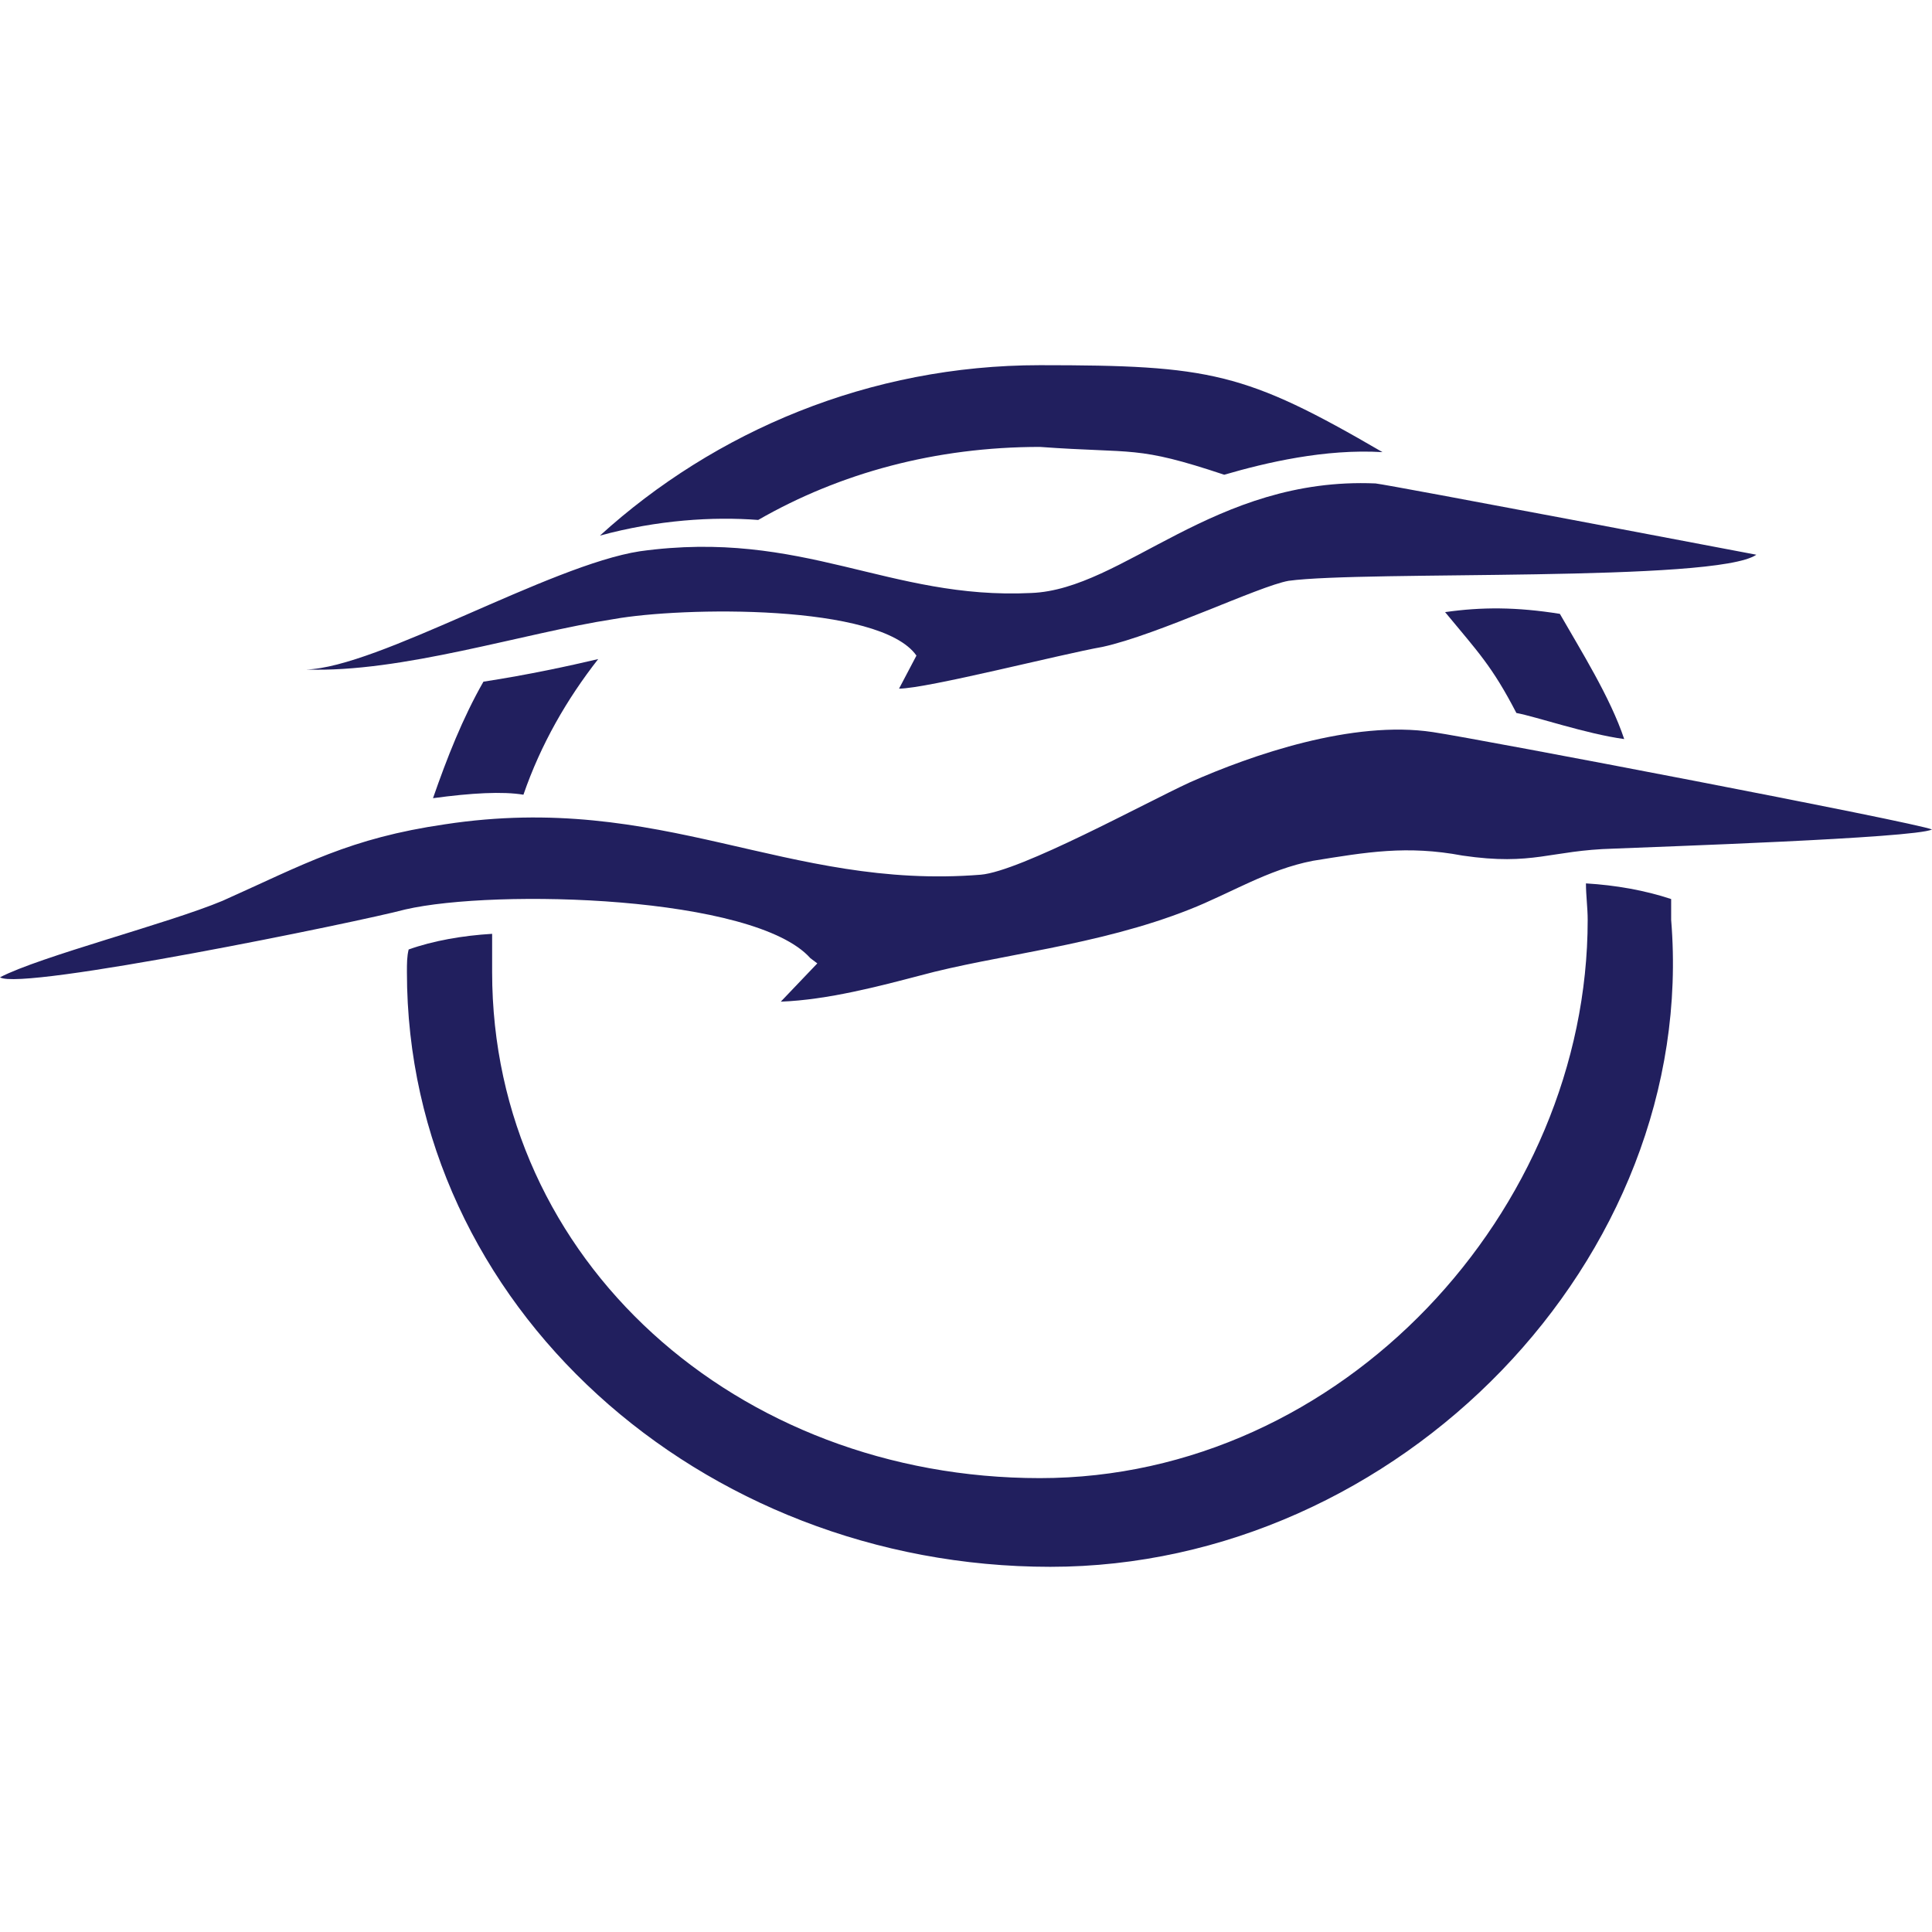 <?xml version="1.0" encoding="UTF-8"?>
<!DOCTYPE svg PUBLIC "-//W3C//DTD SVG 1.1//EN" "http://www.w3.org/Graphics/SVG/1.1/DTD/svg11.dtd">
<!-- Creator: CorelDRAW X7 -->
<svg xmlns="http://www.w3.org/2000/svg" xml:space="preserve" width="1.111in" height="1.111in" version="1.1" style="shape-rendering:geometricPrecision; text-rendering:geometricPrecision; image-rendering:optimizeQuality; fill-rule:evenodd; clip-rule:evenodd"
viewBox="0 0 1111 1111"
 xmlns:xlink="http://www.w3.org/1999/xlink">
 <defs>
  <style type="text/css">
   <![CDATA[
    .fil0 {fill:#211F5E}
   ]]>
  </style>
 </defs>
 <g id="Layer_x0020_1">
  <g id="_661873323280">
   <path class="fil0" d="M0 562c12,8 207,-32 233,-39 52,-12 201,-8 233,28l4 3 -21 22c27,-1 57,-9 80,-15 44,-12 102,-17 155,-38 23,-9 45,-23 71,-28 31,-5 54,-9 86,-3 41,6 50,-3 87,-4 23,-1 173,-6 183,-11 -9,-4 -260,-52 -287,-56 -46,-7 -104,13 -140,29 -26,12 -97,51 -120,53 -112,9 -183,-48 -308,-29 -55,8 -81,23 -128,44 -31,13 -105,32 -128,44z"/>
   <path class="fil0" d="M176 385c55,2 125,-21 177,-29 39,-7 153,-9 174,21l-10 19c16,0 94,-20 117,-24 32,-7 90,-35 107,-38 44,-6 246,1 269,-15 0,0 -210,-40 -219,-41 -93,-4 -145,61 -198,63 -82,4 -131,-37 -225,-24 -52,8 -151,67 -192,68z"/>
   <path class="fil0" d="M436 299c47,-27 102,-42 162,-42 55,4 55,-1 106,16 24,-7 58,-15 91,-13 -79,-46 -99,-50 -197,-50 -98,0 -187,38 -253,98 33,-9 65,-11 91,-9z"/>
   <path class="fil0" d="M301 457c10,-29 25,-55 43,-78 -17,4 -40,9 -66,13 -12,21 -21,44 -29,67 22,-3 40,-4 52,-2z"/>
   <path class="fil0" d="M831 352c19,23 27,31 41,58 11,2 40,12 62,15 -8,-24 -25,-51 -37,-72 -25,-4 -45,-4 -66,-1z"/>
   <path class="fil0" d="M913 529c0,167 -141,321 -315,321 -174,0 -315,-125 -315,-291 0,-8 0,-15 0,-22 -17,1 -34,4 -48,9 -1,4 -1,8 -1,13 0,192 169,342 370,342 200,0 373,-177 357,-372 0,-4 0,-8 0,-12 -15,-5 -32,-8 -49,-9 0,7 1,14 1,21z"/>
  </g>
 </g>
</svg>

